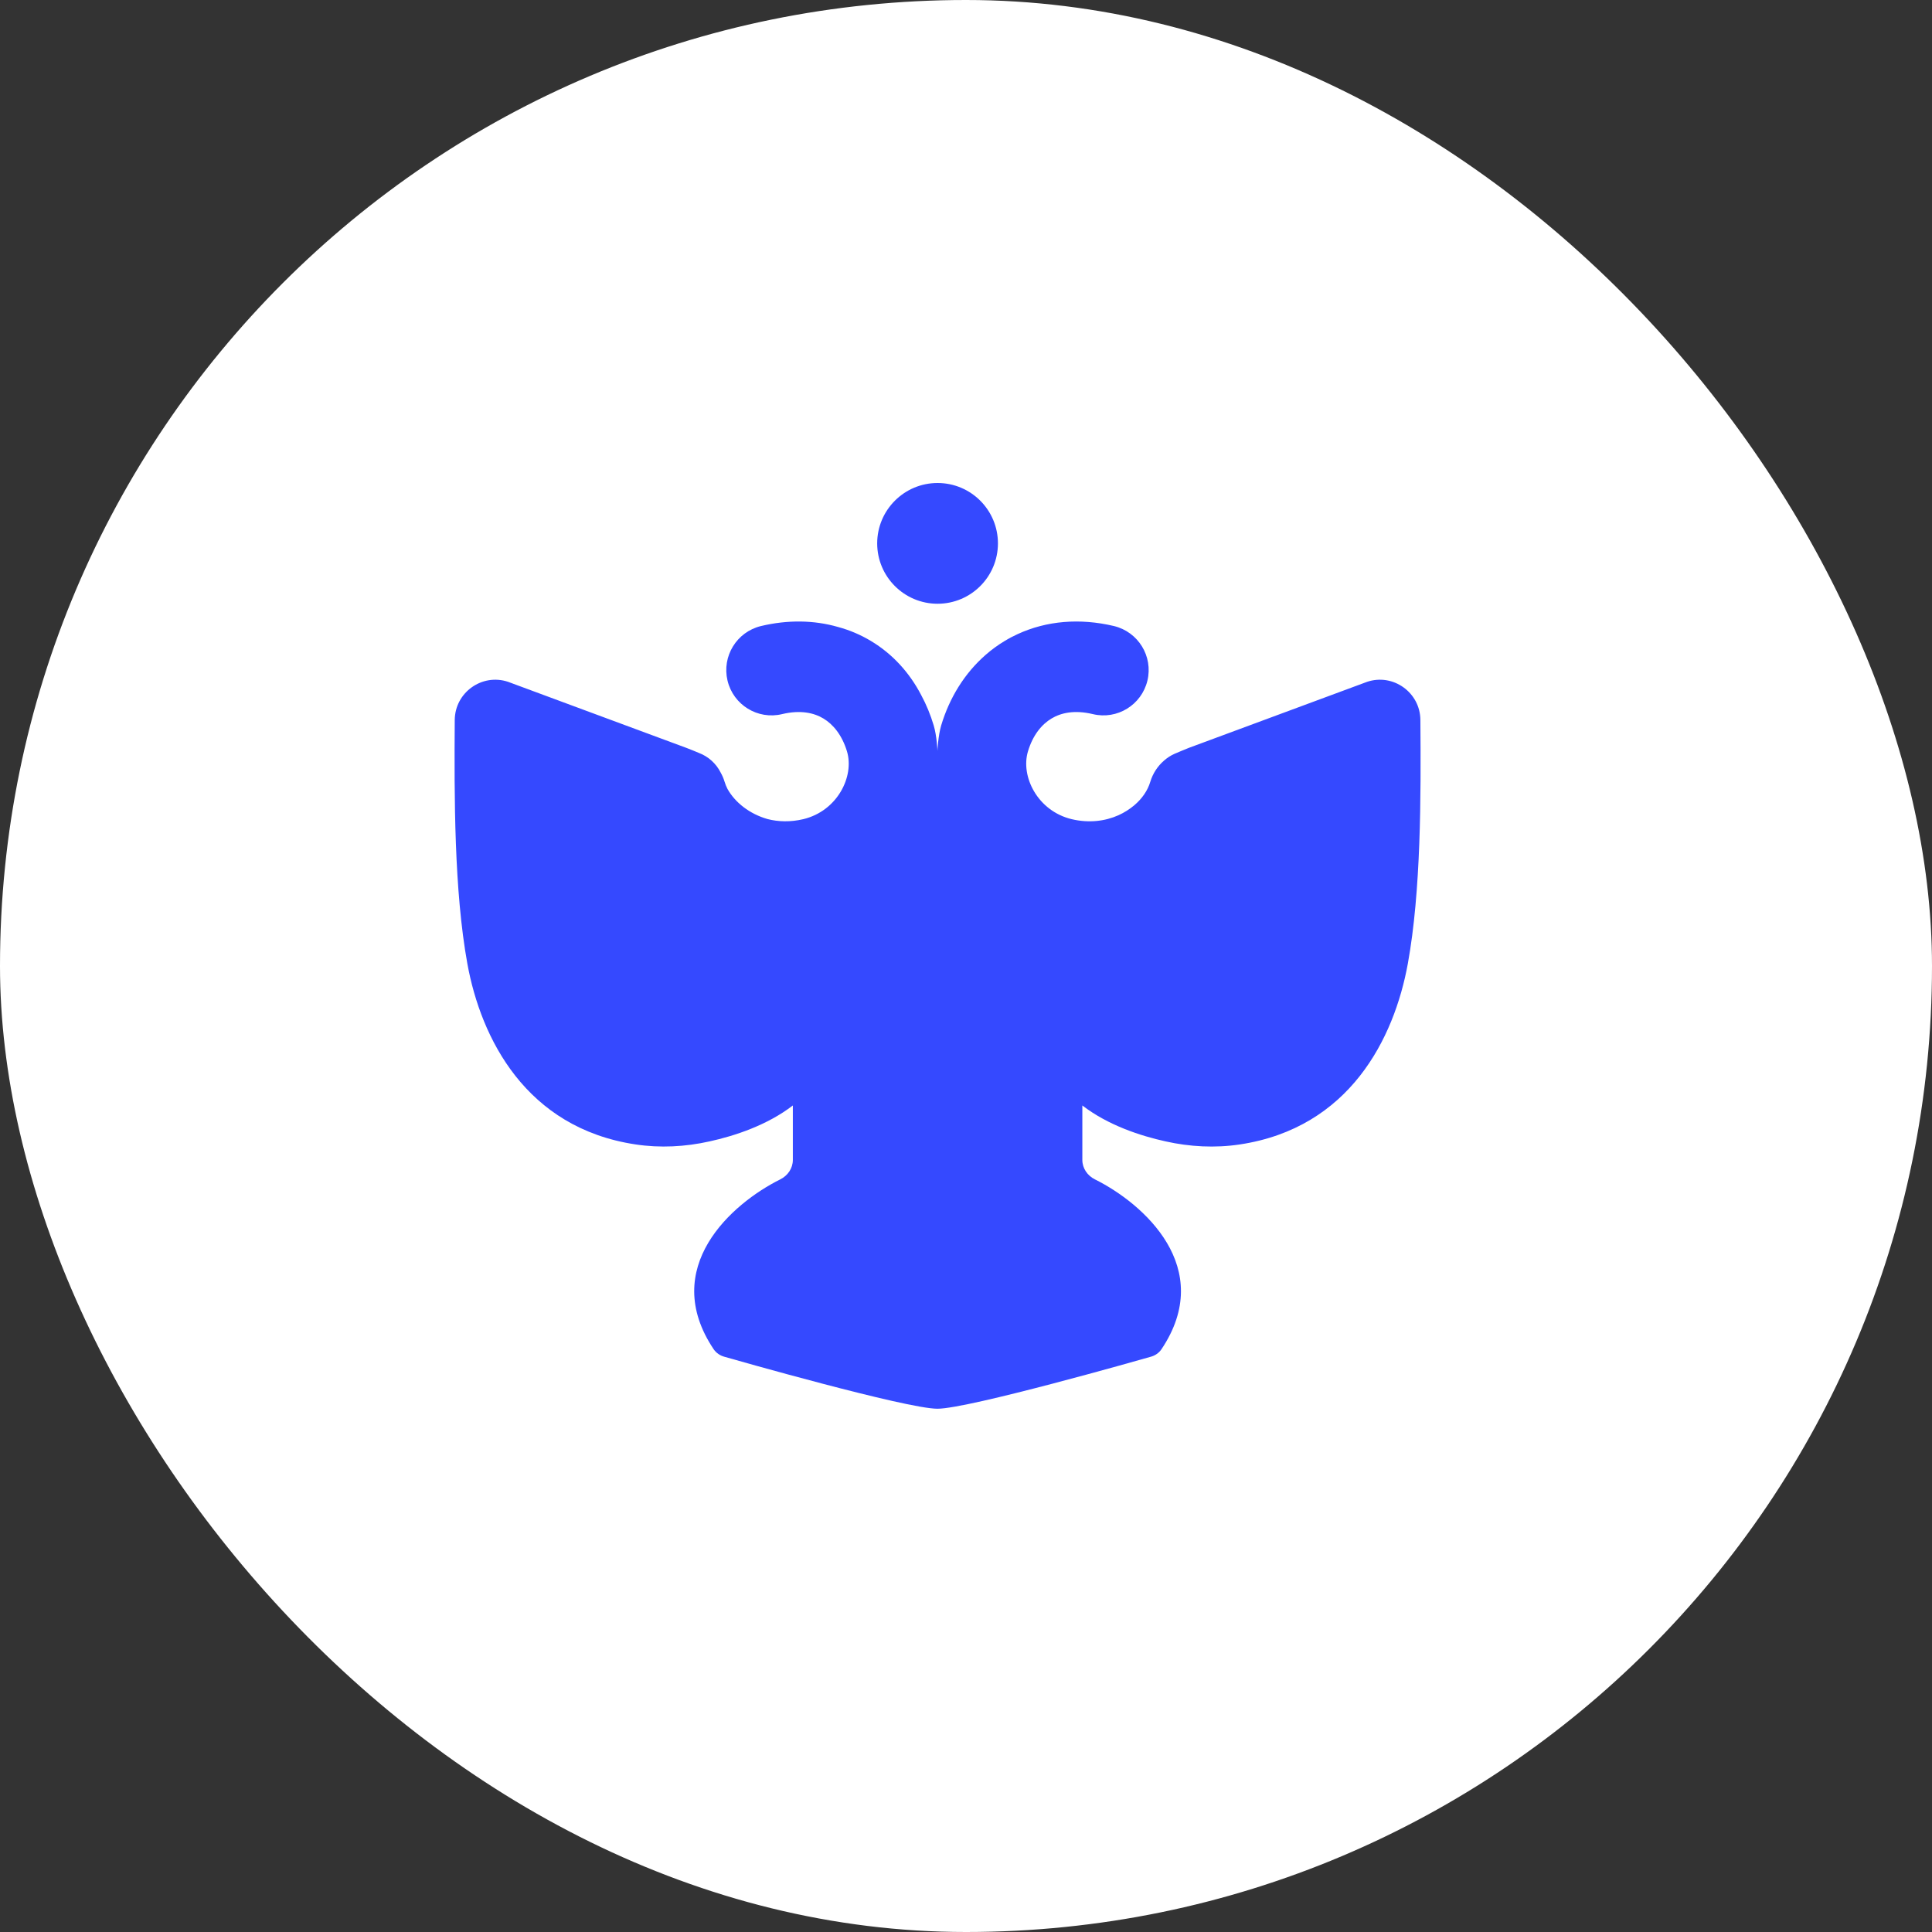 <?xml version="1.0" encoding="UTF-8"?> <svg xmlns="http://www.w3.org/2000/svg" width="32" height="32" viewBox="0 0 32 32" fill="none"><rect x="0" y="0" width="32" height="32" fill="#333333" stroke="none"/><rect width="32" height="32" rx="16" fill="white"></rect><path fill-rule="evenodd" clip-rule="evenodd" d="M15.529 10C16.082 10 16.529 9.552 16.529 9C16.529 8.448 16.082 8 15.529 8C14.977 8 14.529 8.448 14.529 9C14.529 9.552 14.977 10 15.529 10ZM16.64 10.617C16.528 10.684 16.423 10.761 16.327 10.845C15.976 11.151 15.726 11.558 15.589 12.015C15.538 12.186 15.527 12.436 15.527 12.436C15.527 12.436 15.518 12.191 15.465 12.015C15.412 11.838 15.343 11.67 15.257 11.511C15.065 11.143 14.785 10.832 14.426 10.617C14.255 10.514 14.071 10.436 13.878 10.384C13.481 10.27 13.047 10.264 12.605 10.369C12.202 10.466 11.954 10.87 12.05 11.273C12.146 11.676 12.551 11.925 12.954 11.828C13.259 11.755 13.483 11.807 13.639 11.901C13.8 11.998 13.947 12.175 14.029 12.446C14.153 12.86 13.87 13.432 13.305 13.568C13.093 13.618 12.891 13.612 12.712 13.566C12.416 13.481 12.177 13.294 12.05 13.068C12.03 13.029 12.014 12.99 12.002 12.95C11.986 12.896 11.964 12.845 11.937 12.797C11.862 12.647 11.733 12.53 11.574 12.47C11.574 12.47 11.402 12.398 11.368 12.387L8.415 11.293C7.983 11.149 7.536 11.47 7.532 11.925C7.523 13.207 7.522 14.755 7.741 15.962C7.966 17.2 8.711 18.682 10.525 18.955C10.933 19.017 11.35 18.995 11.753 18.905C12.163 18.815 12.703 18.64 13.132 18.31V19.213C13.132 19.351 13.047 19.473 12.924 19.534C12.118 19.934 10.917 20.998 11.82 22.347C11.863 22.41 11.928 22.454 12.001 22.473L12.012 22.476C12.146 22.515 15.013 23.333 15.527 23.333C16.042 23.333 18.914 22.514 19.046 22.476L19.057 22.473C19.13 22.454 19.196 22.41 19.238 22.347C20.142 20.998 18.94 19.934 18.135 19.534C18.012 19.473 17.927 19.351 17.927 19.213V18.31C18.355 18.64 18.896 18.815 19.306 18.905C19.708 18.995 20.125 19.017 20.533 18.956C22.354 18.683 23.092 17.2 23.318 15.962C23.537 14.755 23.536 13.207 23.526 11.925C23.523 11.47 23.075 11.149 22.644 11.293L19.691 12.387C19.659 12.398 19.453 12.486 19.453 12.486C19.39 12.514 19.332 12.552 19.281 12.597C19.174 12.689 19.094 12.811 19.052 12.95C19.01 13.092 18.917 13.228 18.787 13.338C18.71 13.403 18.622 13.459 18.525 13.503C18.305 13.601 18.037 13.636 17.75 13.568C17.185 13.432 16.902 12.86 17.026 12.446C17.107 12.175 17.254 11.998 17.416 11.901C17.572 11.807 17.795 11.755 18.101 11.828C18.504 11.925 18.908 11.676 19.005 11.273C19.101 10.87 18.853 10.466 18.45 10.369C17.885 10.235 17.335 10.282 16.857 10.502C16.782 10.536 16.71 10.574 16.64 10.617Z" fill="#3549FF"></path></svg> 